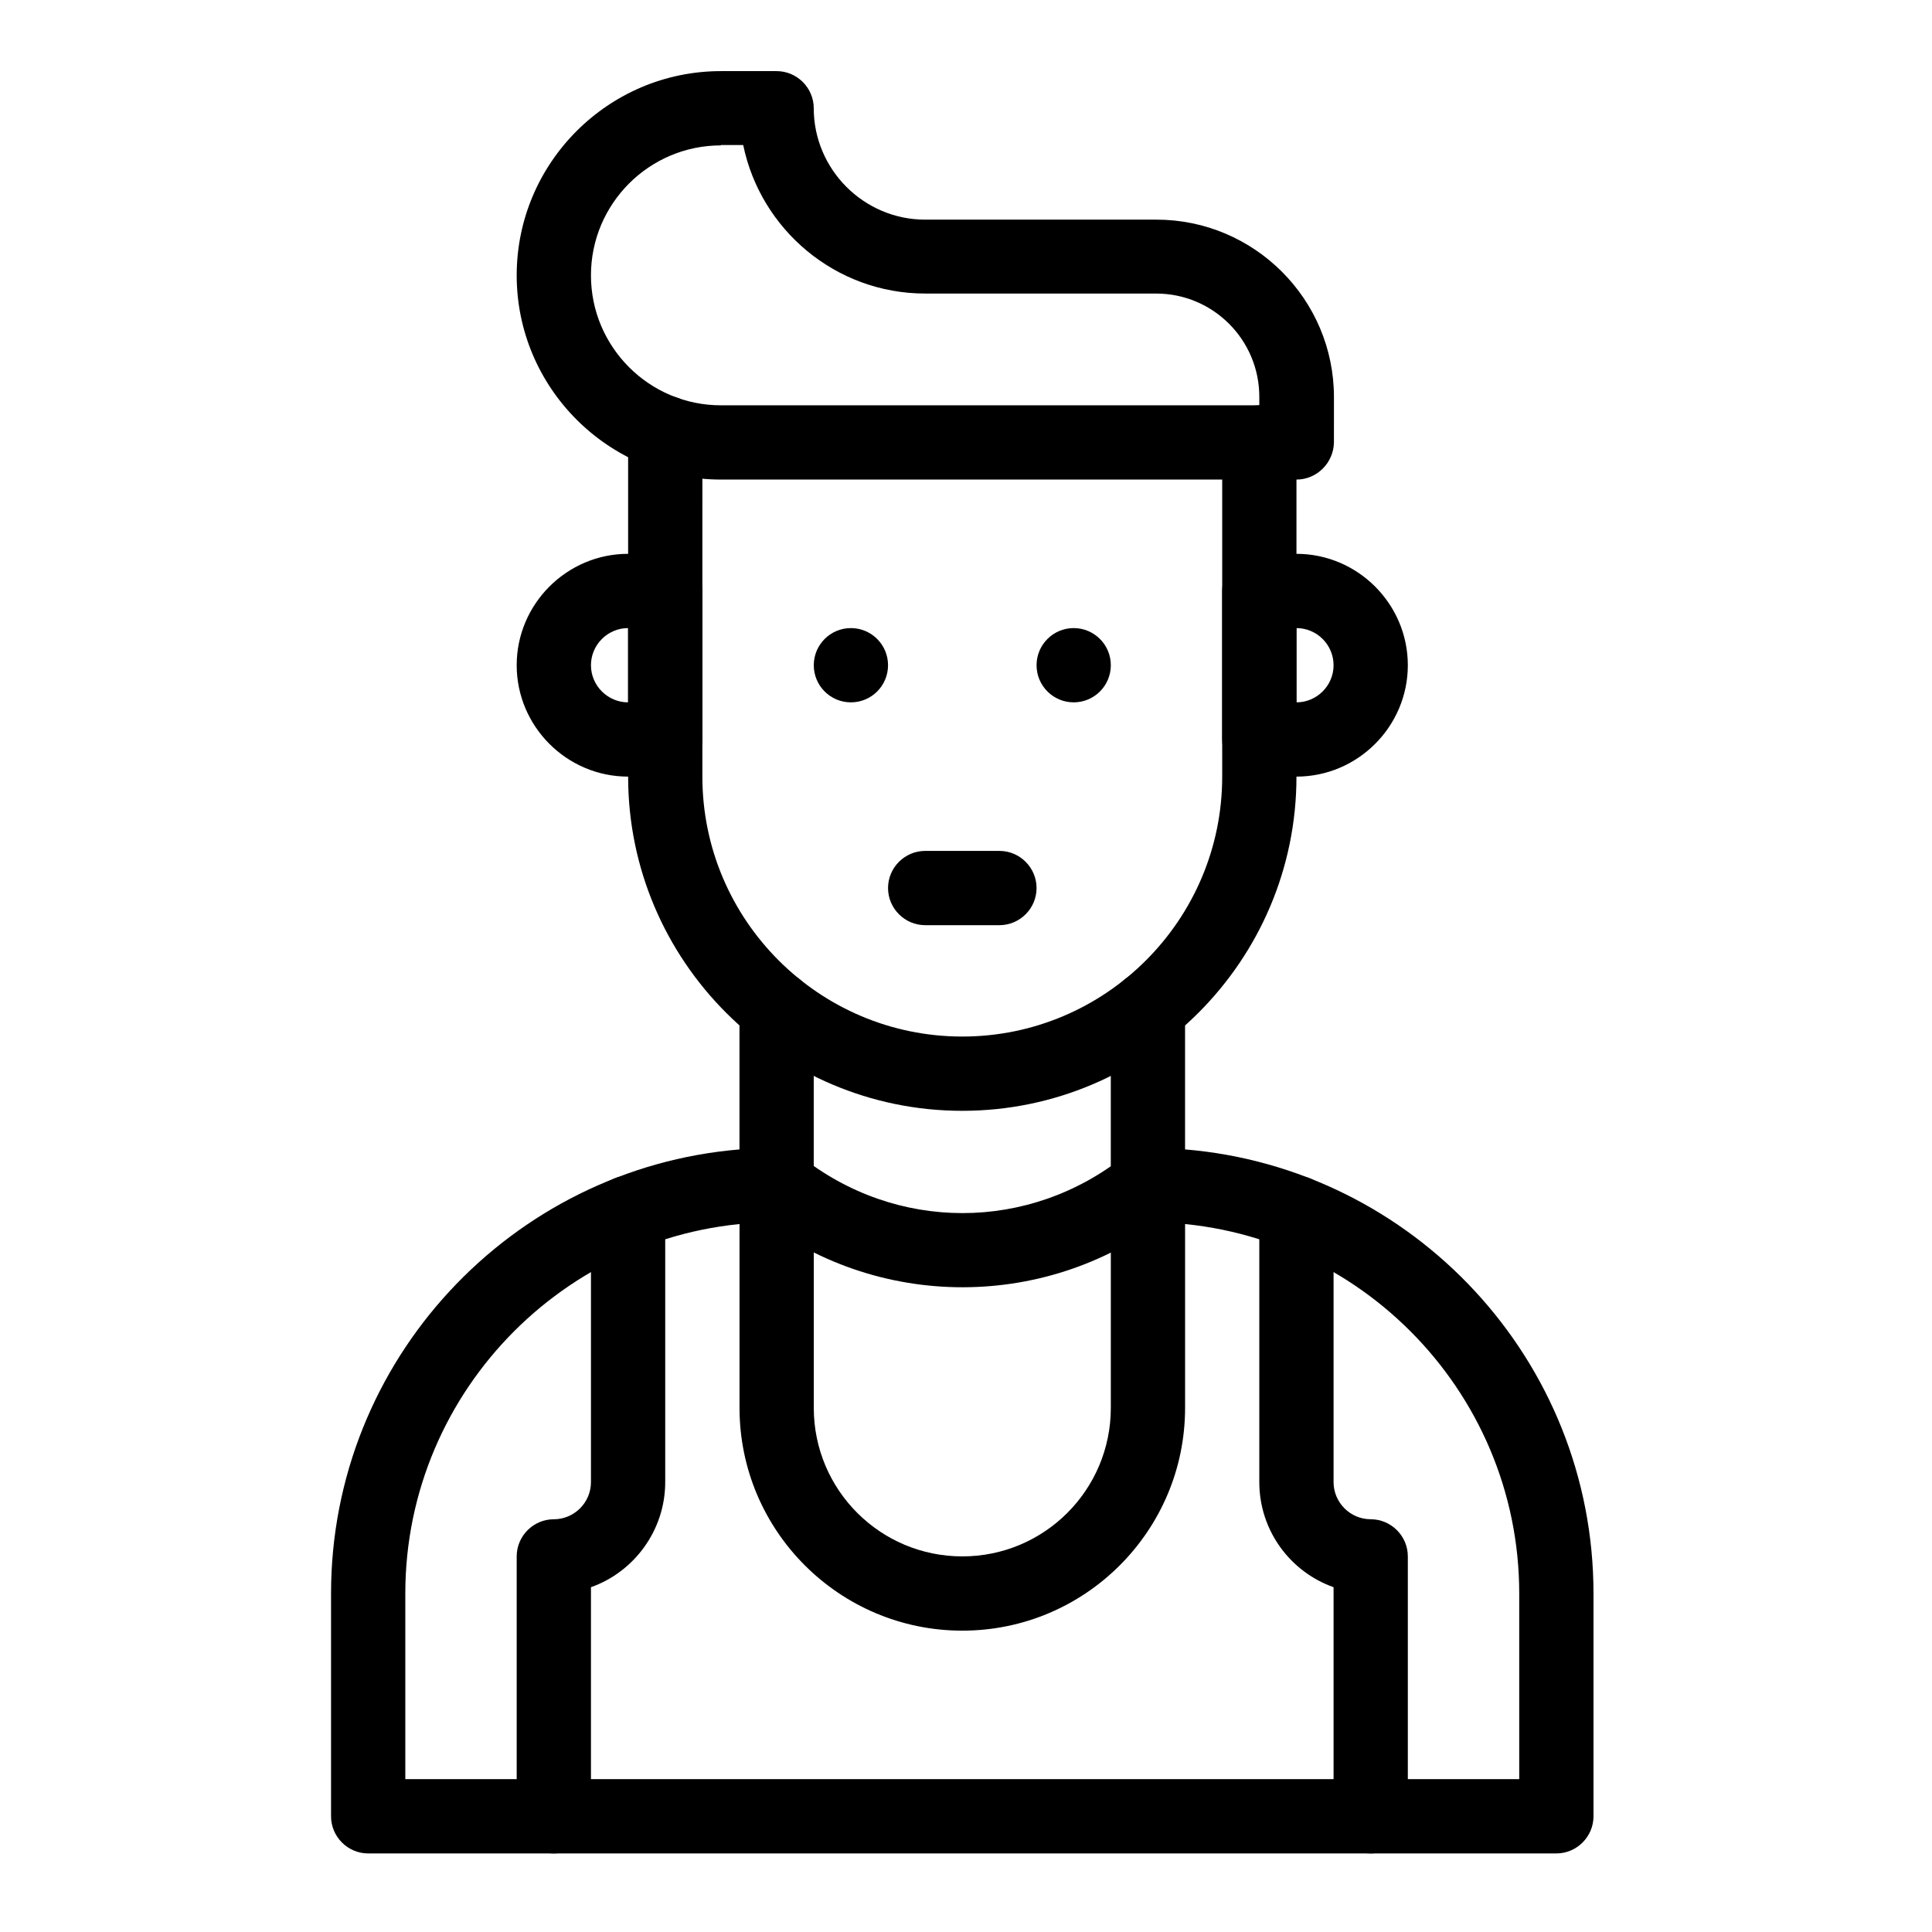 <?xml version="1.0" encoding="UTF-8"?>
<!-- Uploaded to: ICON Repo, www.svgrepo.com, Generator: ICON Repo Mixer Tools -->
<svg fill="#000000" width="800px" height="800px" version="1.1" viewBox="144 144 512 512" xmlns="http://www.w3.org/2000/svg">
 <g>
  <path d="m399.02 438.38c-48.805 0-88.559-39.754-88.559-88.559v-91.117c0-5.41 4.43-9.84 9.84-9.84s9.84 4.43 9.84 9.84l-0.004 91.113c0 37.984 30.898 68.879 68.879 68.879 37.984 0 68.879-30.898 68.879-68.879v-88.559c0-5.41 4.43-9.84 9.84-9.84 5.41 0 9.84 4.43 9.84 9.84v88.559c0.004 48.809-39.75 88.562-88.555 88.562z"/>
  <path d="m487.57 271.09h-152.52c-29.816 0-54.121-24.305-54.121-54.121s24.305-54.121 54.121-54.121h14.762c5.41 0 9.84 4.43 9.84 9.84 0 16.234 13.285 29.52 29.52 29.52h61.305c25.879 0 47.035 21.059 47.035 47.035l-0.004 12.008c-0.098 5.414-4.523 9.84-9.938 9.84zm-152.52-88.559c-18.992 0-34.441 15.449-34.441 34.441 0 18.992 15.449 34.441 34.441 34.441h142.68v-2.262c0-15.055-12.203-27.355-27.355-27.355l-61.203-0.004c-23.715 0-43.59-16.926-48.215-39.359l-5.906-0.004z"/>
  <path d="m487.57 349.81h-9.84c-5.41 0-9.84-4.43-9.84-9.84v-39.359c0-5.41 4.43-9.84 9.84-9.84h9.84c16.234 0 29.52 13.285 29.52 29.52 0 16.238-13.281 29.52-29.52 29.52zm0-39.359v19.68c5.41 0 9.84-4.43 9.84-9.84 0-5.41-4.426-9.84-9.84-9.84z"/>
  <path d="m320.29 349.81h-9.84c-16.234 0-29.52-13.285-29.52-29.52s13.285-29.52 29.52-29.52h9.84c5.41 0 9.84 4.43 9.84 9.84v39.359c0 5.414-4.426 9.84-9.84 9.84zm-9.84-39.359c-5.41 0-9.84 4.43-9.84 9.84 0 5.41 4.43 9.84 9.84 9.84z"/>
  <path d="m343.71 465.73c-4.231-3.445-4.922-9.543-1.574-13.875 3.344-4.328 9.543-4.922 13.875-1.574 25.387 20.27 60.715 20.27 86.102 0 4.231-3.445 10.43-2.754 13.875 1.574 3.445 4.231 2.754 10.43-1.574 13.875-32.18 25.781-78.23 25.977-110.7 0z"/>
  <path d="m408.86 389.18h-19.68c-5.41 0-9.84-4.43-9.84-9.84 0-5.41 4.43-9.84 9.84-9.84h19.68c5.41 0 9.84 4.43 9.84 9.84 0 5.41-4.43 9.84-9.84 9.84z"/>
  <path d="m290.77 635.18c-5.41 0-9.84-4.43-9.84-9.84v-68.879c0-5.41 4.43-9.84 9.84-9.84 5.41 0 9.84-4.43 9.84-9.84v-71.34c0-5.41 4.43-9.84 9.84-9.84s9.84 4.43 9.84 9.84v71.336c0 12.793-8.266 23.812-19.68 27.848v60.715c0 5.41-4.426 9.84-9.84 9.84z"/>
  <path d="m556.45 635.18h-314.88c-5.41 0-9.84-4.43-9.84-9.84v-59.039c0-61.797 47.723-112.67 108.24-117.69v-37.391c0-5.41 4.43-9.84 9.84-9.84s9.84 4.43 9.84 9.84v46.836c0 5.41-4.43 9.84-9.84 9.84-54.219 0-98.398 44.184-98.398 98.398v49.199h295.2v-49.199c0-54.219-44.184-98.398-98.398-98.398-5.41 0-9.84-4.43-9.84-9.84v-46.84c0-5.41 4.43-9.84 9.84-9.84s9.84 4.43 9.84 9.84v37.391c60.516 5.019 108.24 55.891 108.24 117.69v59.039c-0.004 5.414-4.434 9.844-9.848 9.844z"/>
  <path d="m507.25 635.18c-5.41 0-9.84-4.43-9.84-9.84v-60.715c-11.414-4.035-19.68-14.957-19.68-27.848v-71.34c0-5.41 4.43-9.84 9.84-9.84 5.41 0 9.84 4.43 9.84 9.84v71.34c0 5.41 4.43 9.84 9.84 9.84s9.84 4.43 9.84 9.84v68.879c0 5.414-4.426 9.844-9.84 9.844z"/>
  <path d="m399.02 576.14c-32.57 0-59.039-26.469-59.039-59.039v-59.039c0-5.41 4.43-9.84 9.84-9.84s9.84 4.43 9.84 9.84v59.039c0 21.746 17.613 39.359 39.359 39.359s39.359-17.613 39.359-39.359v-59.039c0-5.41 4.43-9.84 9.84-9.84s9.84 4.43 9.84 9.84v59.039c0 32.566-26.469 59.039-59.039 59.039z"/>
  <path d="m379.34 320.29c0 5.438-4.406 9.84-9.84 9.84-5.438 0-9.84-4.402-9.84-9.84 0-5.434 4.402-9.84 9.84-9.84 5.434 0 9.84 4.406 9.84 9.84"/>
  <path d="m438.38 320.29c0 5.438-4.406 9.84-9.84 9.84s-9.84-4.402-9.84-9.84c0-5.434 4.406-9.84 9.84-9.84s9.84 4.406 9.84 9.84"/>
 </g>
</svg>